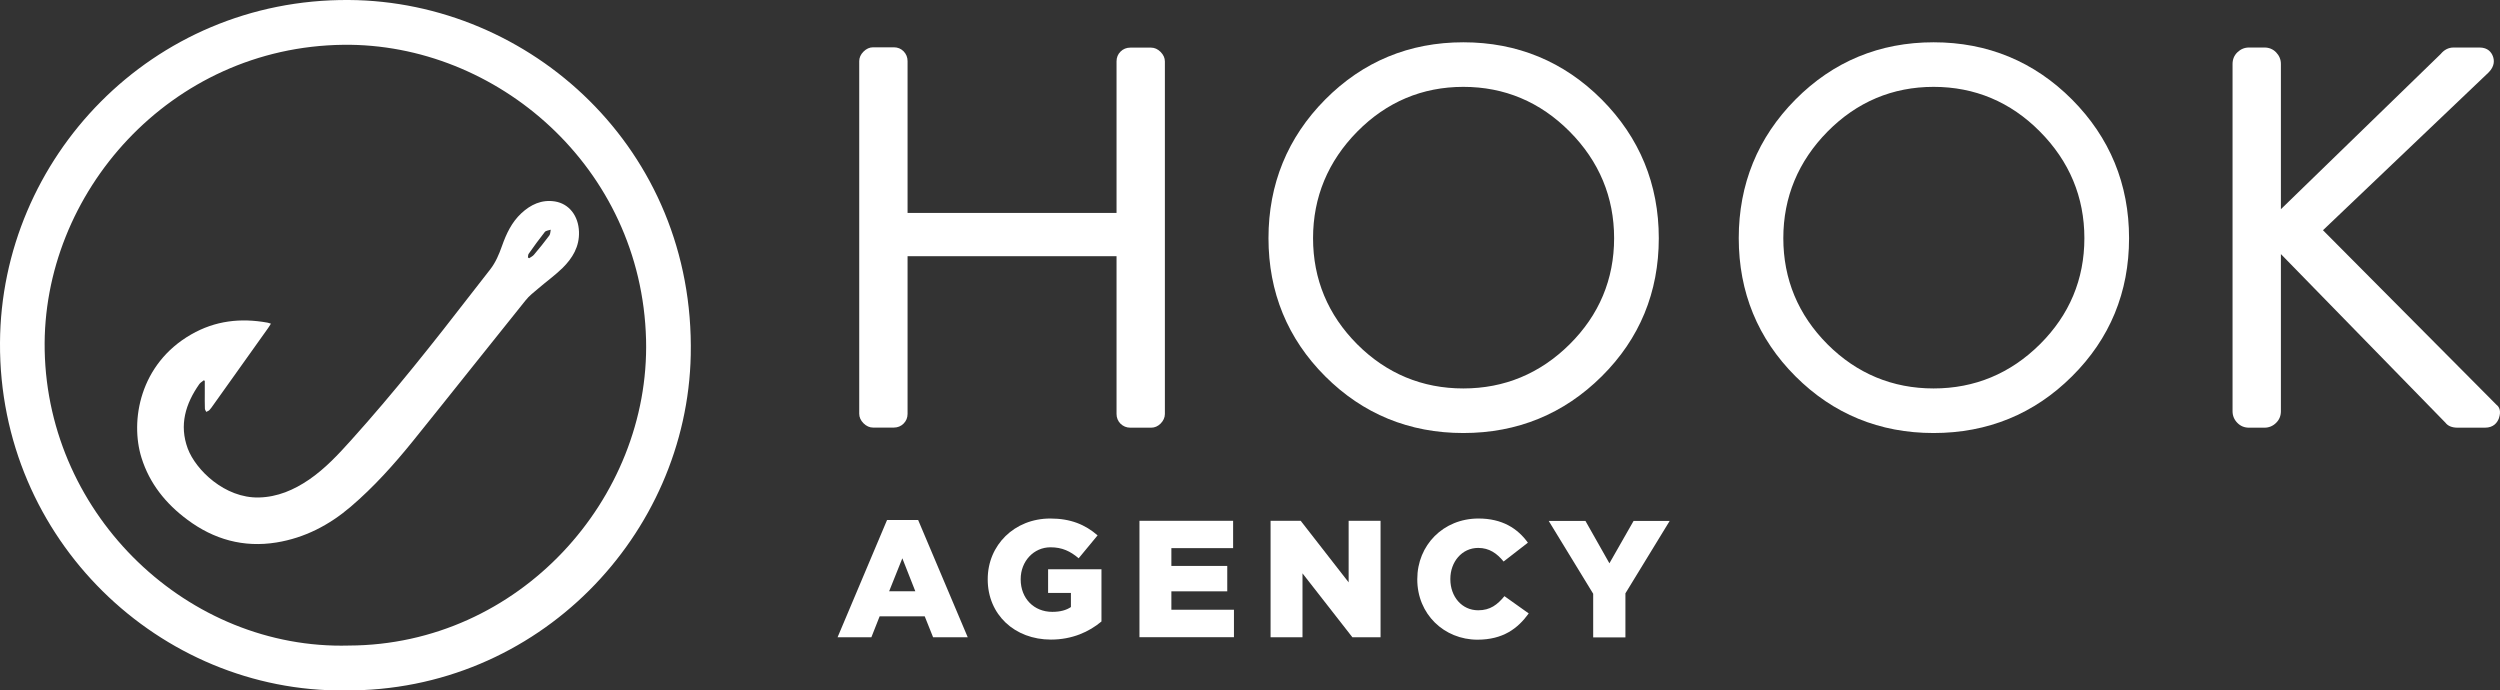 <?xml version="1.0" encoding="UTF-8"?><svg id="b" xmlns="http://www.w3.org/2000/svg" viewBox="0 0 2389.08 659.82"><rect x="0" y="0" width="2389.08" height="659.82" fill="#333333" stroke="none"/><defs><style>.d{fill:#fff;}</style></defs><g id="c"><path class="d" d="M329.4,659.81C153.1,661.51-1,516.21,0,327.61.9,151.31,144.7-1.19,333.3,0c173.3,1.1,330.9,142.3,326.8,339.3-3.5,171.4-145.3,321.8-330.7,320.5ZM333.4,616.91c162.6-.5,287.8-140.2,284-292.3-4.2-165.3-143.2-283.5-289.2-281.8C162.5,44.71,39.8,184.71,42.7,334.81c3.1,158.9,137.7,286.3,290.7,282.1Z"/><path class="d" d="M258.9,309.31c-1.2,1.9-2,3.3-2.9,4.5-17.5,24.6-35,49.2-52.5,73.7-1.1,1.5-2.1,3.1-3.4,4.4-.8.8-2,1.1-3,1.7-.5-1.1-1.3-2.1-1.3-3.2-.2-4.8-.1-9.6-.1-14.4v-12c-.3-.2-.6-.4-.9-.6-1.4,1.2-3.2,2.1-4.3,3.6-13.2,18.8-19.4,39.1-11.1,61.6,7.6,20.4,35.4,47.6,68,46.8,17.8-.4,33.5-7.2,48-17.1,15.3-10.5,27.8-23.9,40.1-37.6,41-45.5,79-93.6,116.4-142,5.5-7.1,11-14.2,16.6-21.3,5.2-6.7,8.4-14.4,11.2-22.3,4.1-11.6,9.2-22.6,18.4-31.2,9-8.4,19.5-13.4,32.2-11.4,13.6,2.2,22.5,13.8,23,29,.5,14.2-6.2,25.2-15.7,34.6-7.2,7-15.4,12.9-23.1,19.5-4.3,3.7-8.9,7.1-12.3,11.5-36,44.7-71.6,89.8-107.6,134.4-18.1,22.4-37.4,43.9-59.4,62.7-20.6,17.6-44,29.8-71,34.2-31.5,5.1-59.9-2.9-85.2-21.8-20.5-15.2-36.1-34.5-43.8-59.2-11-35.3-1.7-89.6,47.5-117.8,23-13.2,47.2-15.9,72.8-11.3.8.1,1.7.5,3.4,1ZM504.5,246.01c.4.3.7.5,1.1.8,1.6-1.1,3.4-1.9,4.6-3.3,5.1-6,10-12.1,14.7-18.4,1.1-1.4,1-3.7,1.4-5.6-1.9.7-4.6.8-5.7,2.2-5.4,6.8-10.5,13.9-15.5,21-.5.8-.4,2.2-.6,3.3Z"/><path class="d" d="M1109.1,49.61c-2.7-2.7-5.8-4.1-9.1-4.1h-19.9c-3.6,0-6.8,1.3-9.3,3.8s-3.8,5.6-3.8,9.3v144.9h-199.7V58.41c0-3.7-1.3-6.8-3.8-9.4-2.5-2.5-5.6-3.8-9.3-3.8h-19.9c-3.3,0-6.4,1.4-9.1,4.1-2.7,2.7-4.1,5.8-4.1,9.1v337c0,3.3,1.4,6.4,4.1,9.1,2.7,2.7,5.8,4.1,9.1,4.1h19.9c3.6,0,6.8-1.3,9.3-3.8s3.8-5.6,3.8-9.3v-150.7h199.7v150.8c0,3.6,1.3,6.8,3.8,9.3,2.6,2.5,5.7,3.8,9.4,3.8h19.9c3.3,0,6.4-1.3,9-3.9s4.1-5.8,4.1-9.1V58.71c0-3.3-1.4-6.4-4.1-9.1Z"/><path class="d" d="M1530.7,95.11c-36.2-36.3-80.7-54.7-132.3-54.7s-96,18.4-132,54.7-54.2,80.9-54.2,132.5,18.2,96,54.2,132,80.4,54.2,132,54.2,96.1-18.2,132.3-54.2c36.2-35.9,54.5-80.4,54.5-132s-18.4-96.2-54.5-132.5ZM1542.5,227.61c0,39.3-14.3,73.4-42.5,101.4s-62.4,42.2-101.6,42.2-73.4-14.2-101.4-42.2c-28-28.1-42.2-62.2-42.2-101.4s14.3-73.5,42.3-101.9c28-28.3,62.1-42.7,101.3-42.7s73.4,14.3,101.6,42.7c28.2,28.4,42.5,62.7,42.5,101.9Z"/><path class="d" d="M1980.1,95.11c-36.2-36.3-80.7-54.7-132.3-54.7s-96,18.4-132,54.7-54.2,80.9-54.2,132.5,18.2,96,54.2,132,80.4,54.2,132,54.2,96.2-18.2,132.3-54.2c36.2-35.9,54.5-80.4,54.5-132s-18.4-96.2-54.5-132.5ZM1991.9,227.61c0,39.3-14.3,73.4-42.5,101.4-28.2,28-62.4,42.2-101.6,42.2s-73.4-14.2-101.4-42.2c-28-28.1-42.2-62.2-42.2-101.4s14.3-73.5,42.3-101.9c28-28.3,62.1-42.7,101.3-42.7s73.5,14.3,101.6,42.7c28.2,28.4,42.5,62.7,42.5,101.9Z"/><path class="d" d="M2385.7,386.81l-165.8-166.8,158.3-150.8c5.9-5.9,5.5-11.7,4.1-15.4-1.4-3.8-4.8-8.4-12.7-8.4h-24.9c-4.8,0-8.9,2.1-12.3,6.2l-152.7,148.3V61.11c0-4.3-1.6-8-4.6-11.1-3-3.1-6.8-4.6-11.1-4.6h-14.8c-4.3,0-8,1.6-11.1,4.6s-4.6,6.8-4.6,11.1v331.9c0,4.3,1.6,8.1,4.6,11.1,3,3.1,6.8,4.6,11.1,4.6h14.8c4.3,0,8.1-1.6,11.1-4.6,3.1-3,4.6-6.8,4.6-11.1v-150.2l157.2,161.1c2.4,3.2,6.3,4.8,11.8,4.8h26c8.3,0,11.8-4.9,13.3-8.9,2.5-7.3.2-11.1-2.3-13Z"/><path class="d" d="M847.7,496.91h29.7l47.4,112.1h-33.1l-8-20h-43.1l-7.9,20h-32.3l47.3-112.1ZM874.7,565.01l-12.4-31.5-12.6,31.5h25Z"/><path class="d" d="M943.9,553.71v-.3c0-32.4,25.4-57.9,59.8-57.9,19.6,0,33.4,5.9,45.2,16.1l-18.1,21.9c-7.9-6.7-15.7-10.5-26.9-10.5-16.1,0-28.5,13.4-28.5,30.4v.3c0,18.1,12.6,31,30.2,31,7.6,0,13.4-1.6,17.8-4.6v-13.5h-21.8v-22.6h51v49.9c-11.8,9.9-28,17.3-48.3,17.3-34.6,0-60.4-23.8-60.4-57.5Z"/><path class="d" d="M1088.9,497.71h89.5v26.1h-59v17h53.4v24.3h-53.4v17.6h59.8v26.2h-90.3v-111.2Z"/><path class="d" d="M1214.2,497.71h28.8l45.8,58.8v-58.8h30.5v111.3h-26.9l-47.7-61.1v61.1h-30.5v-111.3Z"/><path class="d" d="M1354.4,553.71v-.3c0-32.4,24.8-57.9,58.5-57.9,22.7,0,37.4,9.5,47.2,23.1l-23.2,18c-6.4-7.8-13.7-13-24.3-13-15.6,0-26.6,13.4-26.6,29.6v.3c0,16.7,11,29.7,26.6,29.7,11.6,0,18.4-5.4,25.1-13.5l23.2,16.5c-10.5,14.5-24.6,25.1-49.1,25.1-31.8-.1-57.4-24.4-57.4-57.6Z"/><path class="d" d="M1522.5,567.41l-42.5-69.6h35.1l22.9,40.5,23.1-40.5h34.5l-42.3,69.2v42.1h-30.8v-41.7h0Z"/></g></svg>